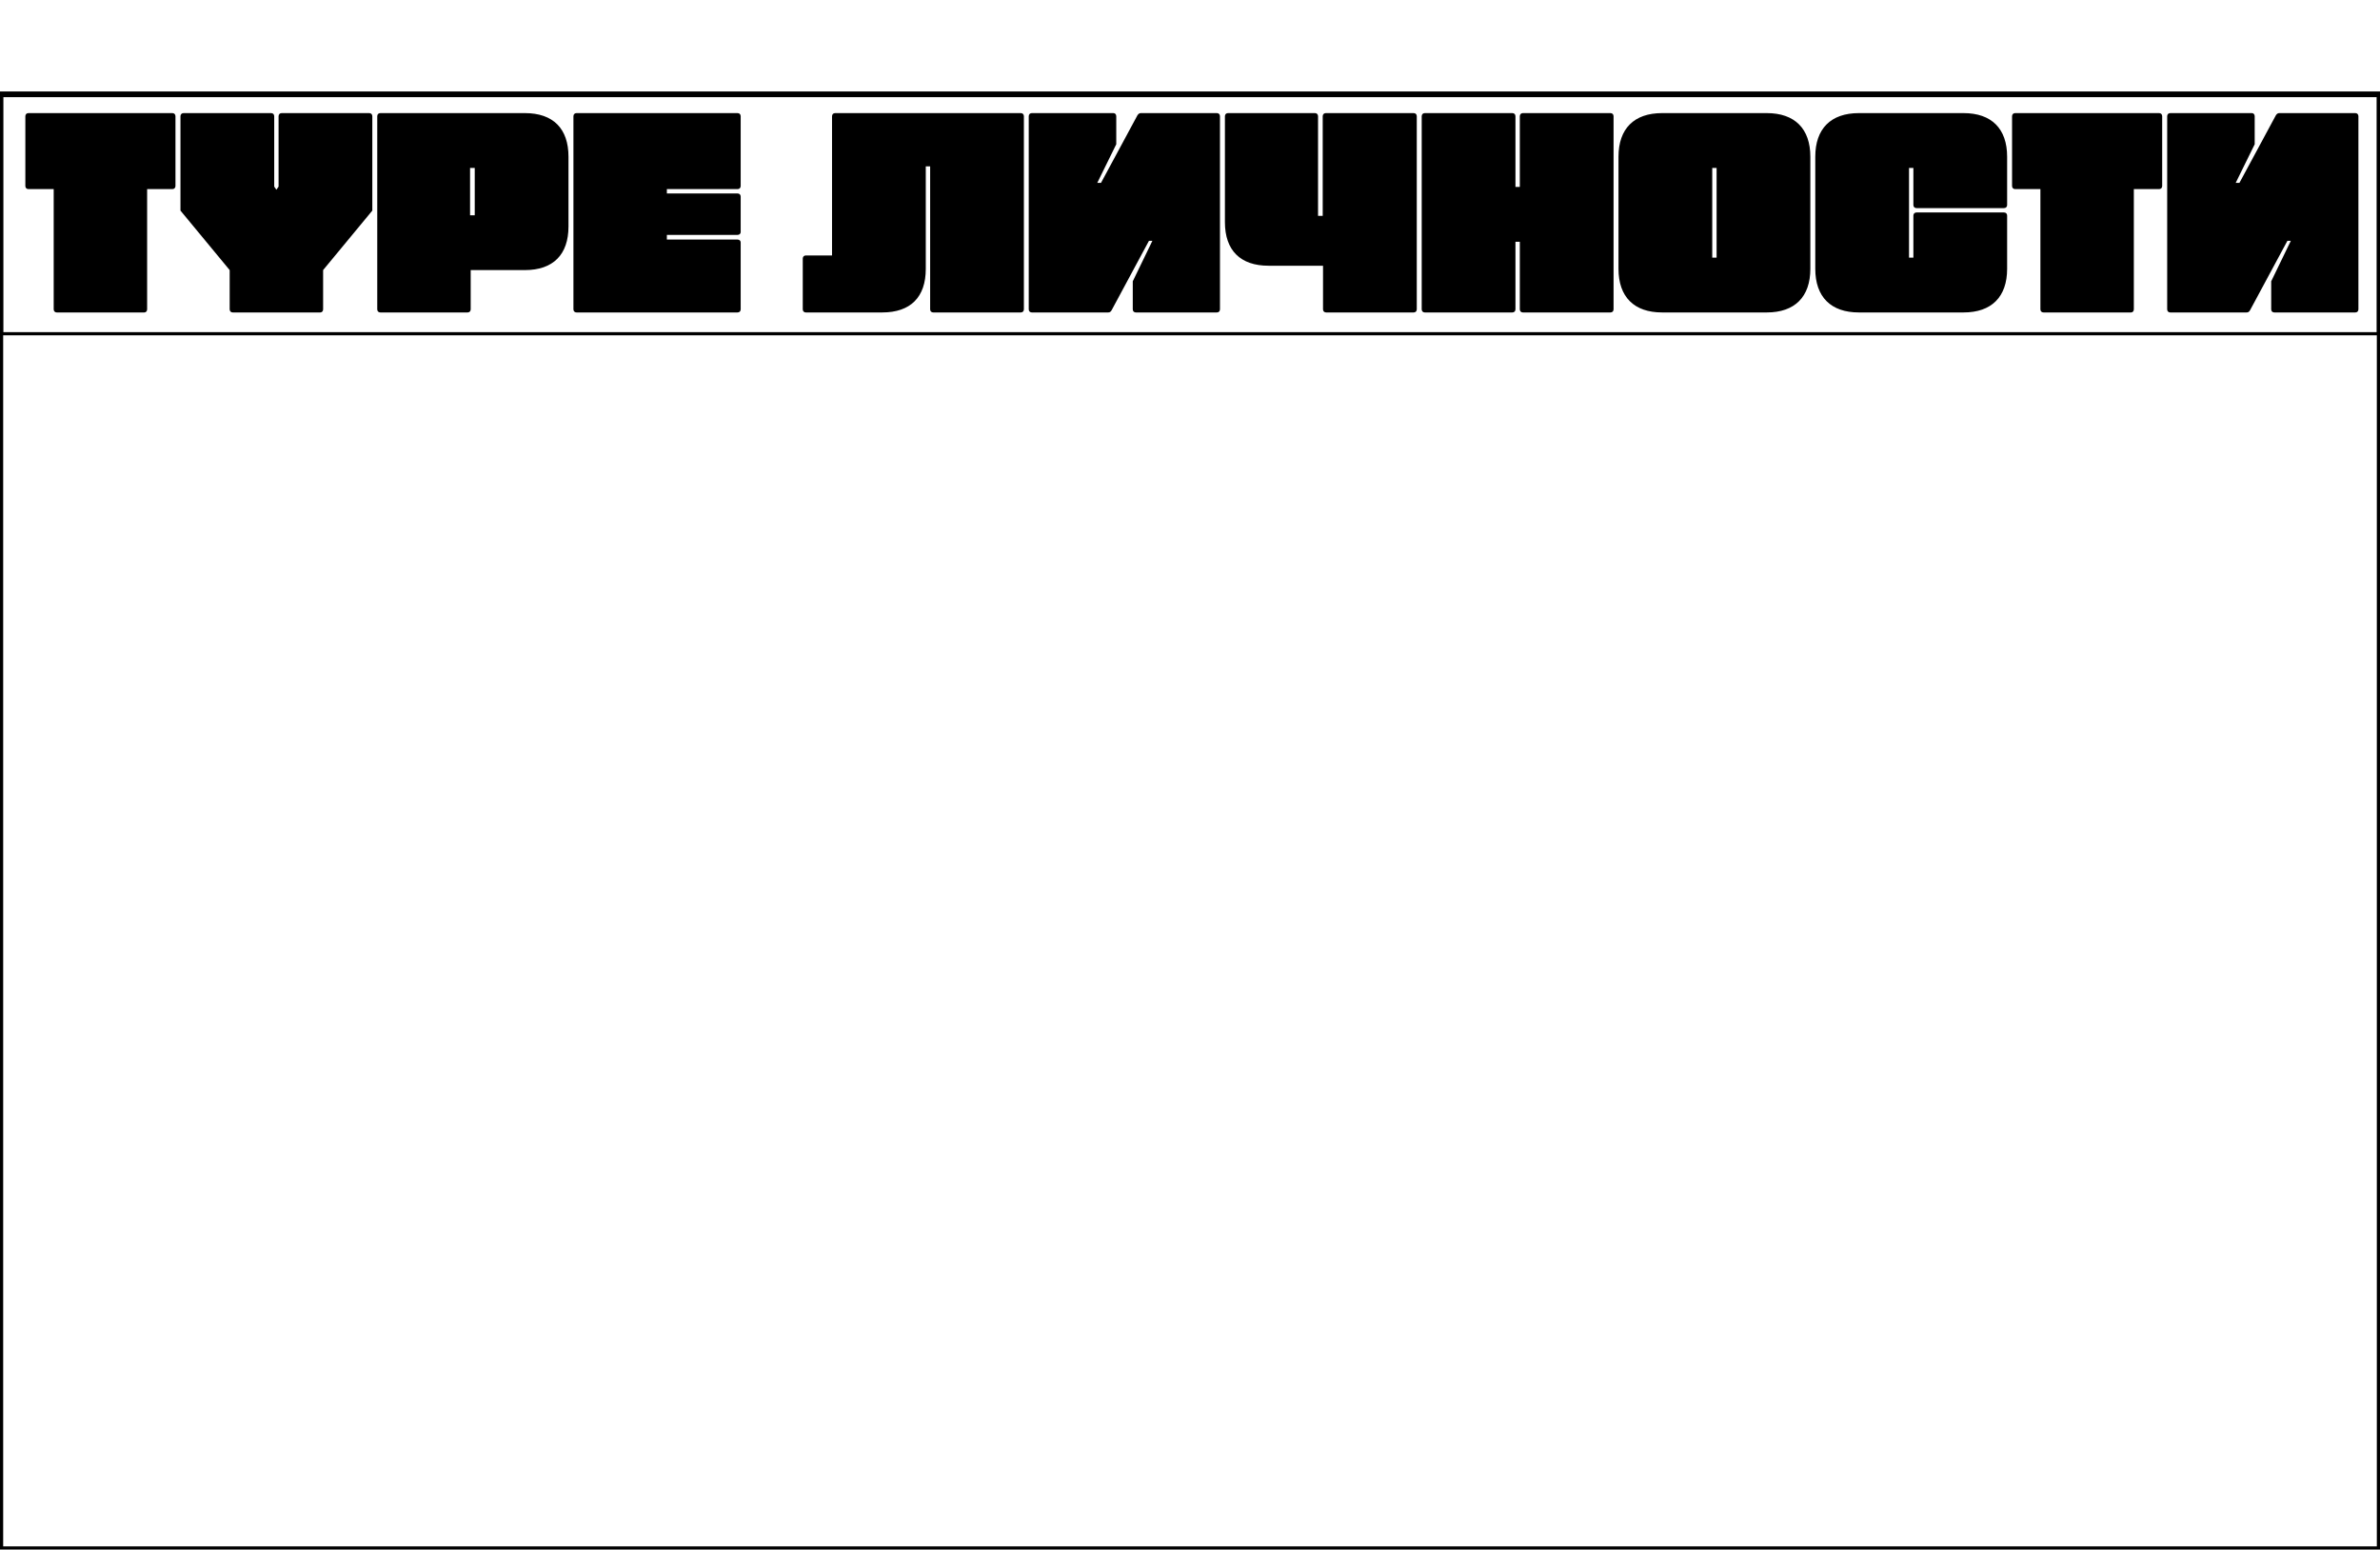 <?xml version="1.0" encoding="UTF-8"?> <svg xmlns="http://www.w3.org/2000/svg" width="937" height="610" viewBox="0 0 937 610" fill="none"><path d="M67.856 44.525C68.592 44.525 69.082 45.016 69.082 45.751V73.218C69.082 73.953 68.592 74.444 67.856 74.444H57.924V121.774C57.924 122.51 57.434 123 56.821 123H22.365C21.63 123 21.139 122.51 21.139 121.774V74.444H11.207C10.471 74.444 9.981 73.953 9.981 73.218V45.751C9.981 45.016 10.471 44.525 11.207 44.525H67.856ZM91.65 123C90.914 123 90.424 122.51 90.424 121.774V106.324L71.05 82.904V45.751C71.05 45.016 71.54 44.525 72.276 44.525H106.732C107.467 44.525 107.958 45.016 107.958 45.751V73.463L108.816 74.689L109.674 73.463V45.751C109.674 45.016 110.165 44.525 110.901 44.525H145.356C146.092 44.525 146.582 45.016 146.582 45.751V82.904L127.209 106.324V121.774C127.209 122.51 126.718 123 126.105 123H91.65ZM149.75 123C149.014 123 148.524 122.51 148.524 121.774V45.751C148.524 45.016 149.014 44.525 149.75 44.525H206.644C217.803 44.525 223.811 50.656 223.811 61.691V89.158C223.811 100.193 217.803 106.324 206.644 106.324H185.309V121.774C185.309 122.51 184.819 123 184.083 123H149.75ZM185.064 84.743H186.903V66.106H185.064V84.743ZM226.984 123C226.249 123 225.758 122.51 225.758 121.774V45.751C225.758 45.016 226.249 44.525 226.984 44.525H290.378C291.113 44.525 291.604 45.016 291.604 45.751V73.218C291.604 73.953 291.113 74.444 290.378 74.444H262.543V76.16H290.378C291.113 76.16 291.604 76.651 291.604 77.386V91.365C291.604 91.978 291.113 92.468 290.378 92.468H262.543V94.308H290.378C291.113 94.308 291.604 94.798 291.604 95.411V121.774C291.604 122.51 291.113 123 290.378 123H226.984ZM317.271 123C316.535 123 316.045 122.51 316.045 121.774V101.787C316.045 101.052 316.535 100.561 317.271 100.561H327.571V45.751C327.571 45.016 328.061 44.525 328.797 44.525H401.877C402.612 44.525 403.103 45.016 403.103 45.751V121.774C403.103 122.51 402.612 123 401.877 123H367.421C366.686 123 366.195 122.51 366.195 121.774V65.493H364.478V105.834C364.478 116.992 358.47 123 347.312 123H317.271ZM479.075 123H447.194C446.459 123 445.968 122.51 445.968 121.774V110.738L453.693 94.798H452.344L437.63 122.142C437.262 122.755 436.894 123 436.281 123H406.24C405.504 123 405.014 122.51 405.014 121.774V45.751C405.014 45.016 405.504 44.525 406.24 44.525H438.366C438.979 44.525 439.469 45.016 439.469 45.751V56.787L431.99 71.991H433.461L447.807 45.383C448.175 44.77 448.666 44.525 449.156 44.525H479.075C479.81 44.525 480.301 45.016 480.301 45.751V121.774C480.301 122.51 479.81 123 479.075 123ZM522.099 123C521.363 123 520.873 122.51 520.873 121.774V104.607H499.415C488.379 104.607 482.248 98.599 482.248 87.441V45.751C482.248 45.016 482.739 44.525 483.475 44.525H517.685C518.42 44.525 518.911 45.016 518.911 45.751V84.989H520.75V45.751C520.75 45.016 521.241 44.525 521.976 44.525H556.554C557.29 44.525 557.78 45.016 557.78 45.751V121.774C557.78 122.51 557.29 123 556.554 123H522.099ZM560.948 123C560.213 123 559.722 122.51 559.722 121.774V45.751C559.722 45.016 560.213 44.525 560.948 44.525H595.404C596.14 44.525 596.63 45.016 596.63 45.751V73.585H598.347V45.751C598.347 45.016 598.837 44.525 599.573 44.525H634.028C634.764 44.525 635.254 45.016 635.254 45.751V121.774C635.254 122.51 634.764 123 634.028 123H599.573C598.837 123 598.347 122.51 598.347 121.774V95.166H596.63V121.774C596.63 122.51 596.14 123 595.404 123H560.948ZM637.196 105.834V61.691C637.196 50.656 643.327 44.525 654.363 44.525H695.562C706.597 44.525 712.728 50.656 712.728 61.691V105.834C712.728 116.869 706.597 123 695.562 123H654.363C643.327 123 637.196 116.869 637.196 105.834ZM674.104 66.106V101.419H675.821V66.106H674.104ZM788.976 83.64C789.712 83.64 790.202 84.13 790.202 84.866V105.834C790.202 116.869 784.071 123 773.036 123H731.836C720.801 123 714.67 116.869 714.67 105.834V61.691C714.67 50.656 720.801 44.525 731.836 44.525H773.036C784.071 44.525 790.202 50.656 790.202 61.691V80.697C790.202 81.433 789.712 81.923 788.976 81.923H754.521C753.785 81.923 753.294 81.433 753.294 80.697V66.106H751.578V101.419H753.294V84.866C753.294 84.13 753.785 83.64 754.521 83.64H788.976ZM850.019 44.525C850.755 44.525 851.245 45.016 851.245 45.751V73.218C851.245 73.953 850.755 74.444 850.019 74.444H840.087V121.774C840.087 122.51 839.597 123 838.984 123H804.528C803.793 123 803.302 122.51 803.302 121.774V74.444H793.37C792.634 74.444 792.144 73.953 792.144 73.218V45.751C792.144 45.016 792.634 44.525 793.37 44.525H850.019ZM927.274 123H895.393C894.658 123 894.167 122.51 894.167 121.774V110.738L901.892 94.798H900.543L885.829 122.142C885.461 122.755 885.093 123 884.48 123H854.439C853.703 123 853.213 122.51 853.213 121.774V45.751C853.213 45.016 853.703 44.525 854.439 44.525H886.565C887.178 44.525 887.668 45.016 887.668 45.751V56.787L880.189 71.991H881.66L896.006 45.383C896.374 44.77 896.865 44.525 897.355 44.525H927.274C928.009 44.525 928.5 45.016 928.5 45.751V121.774C928.5 122.51 928.009 123 927.274 123Z" fill="black"></path><rect x="0.625" y="36.625" width="935.75" height="572.75" stroke="black" stroke-width="1.25"></rect><rect x="0.625" y="37.625" width="935.75" height="93.751" stroke="black" stroke-width="1.25"></rect></svg> 
